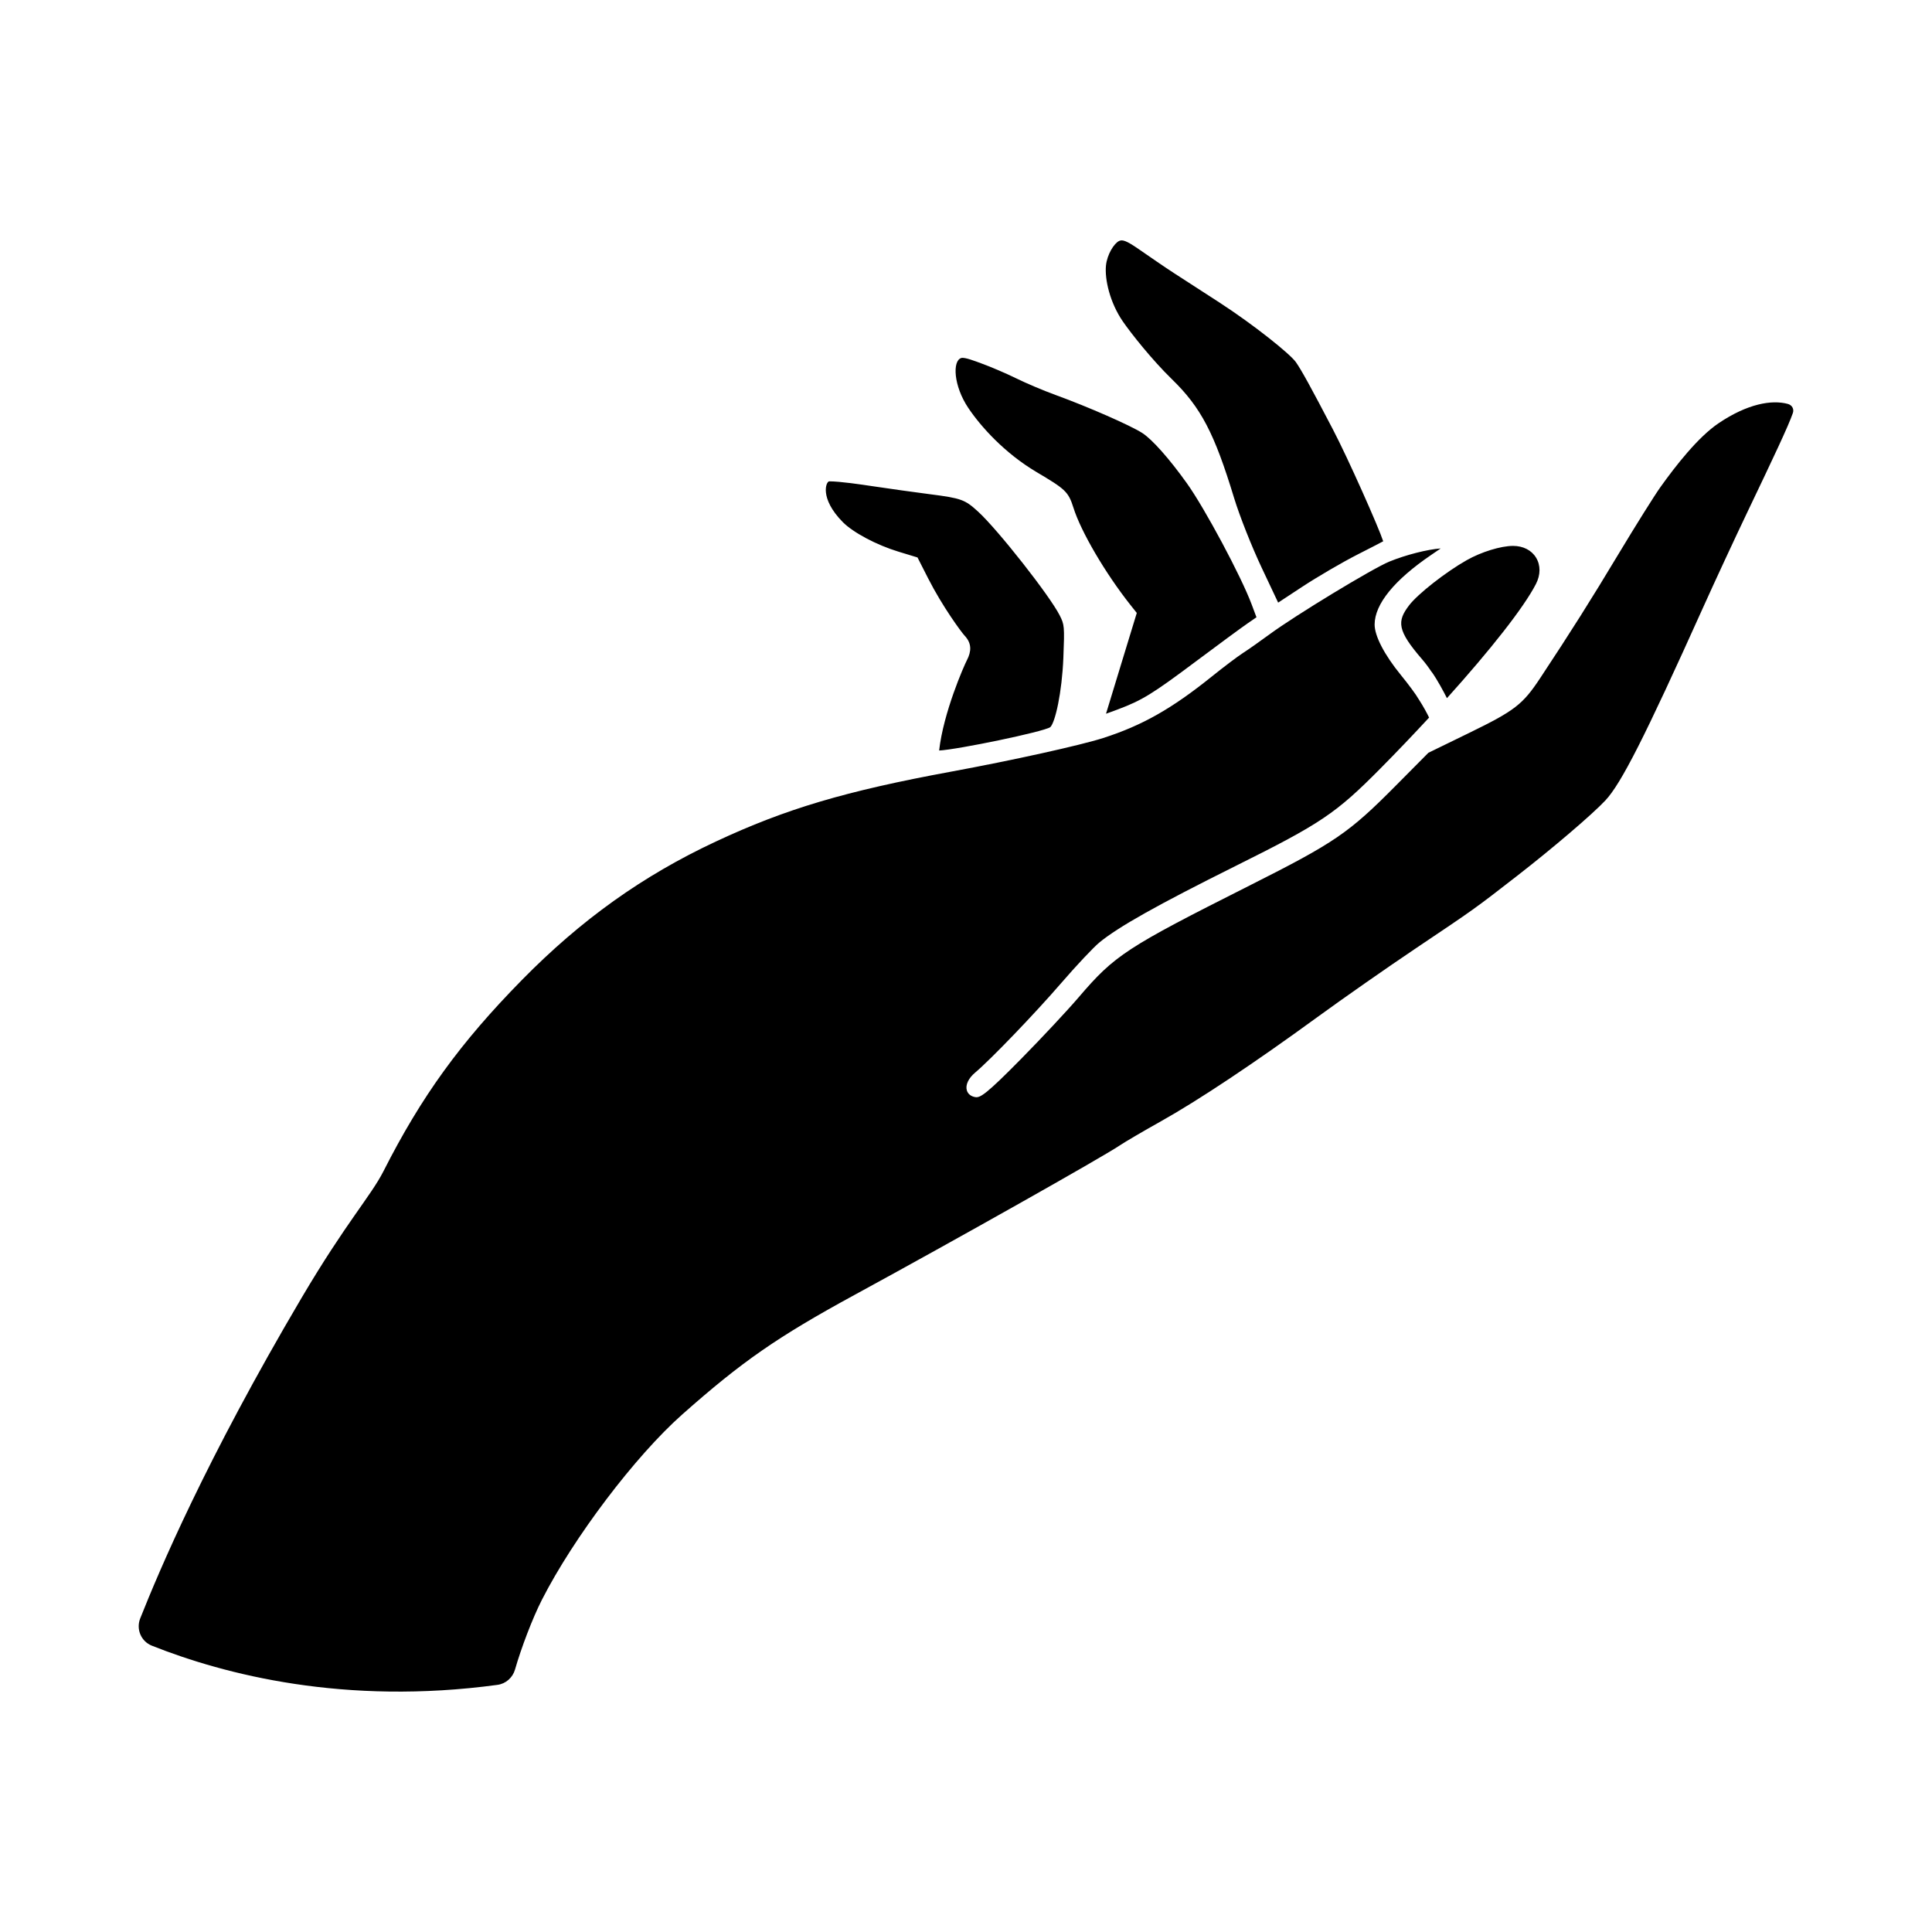 <?xml version="1.0" encoding="UTF-8"?>
<!-- The Best Svg Icon site in the world: iconSvg.co, Visit us! https://iconsvg.co -->
<svg fill="#000000" width="800px" height="800px" version="1.1" viewBox="144 144 512 512" xmlns="http://www.w3.org/2000/svg">
 <path d="m440.24 332c-0.629 0.238-2.387 0.898-3.133 1.145 0.836-2.731 2.242-7.359 4.07-13.348l4.082-13.359-1.684-2.121c-6.629-8.363-13.125-19.438-15.098-25.754-1.359-4.336-2.238-4.984-9.84-9.496-8.438-5.012-14.742-12.047-18.047-16.984-3.894-5.82-4.242-12.496-1.832-13.211 0.891-0.262 3.777 0.875 5.223 1.402 2.488 0.898 6.731 2.711 9.266 3.965 2.684 1.324 7.32 3.285 10.543 4.457 8.641 3.148 19.77 8.031 22.91 10.047 2.637 1.691 7.176 6.812 11.848 13.348 4.734 6.629 14.355 24.605 17.141 32.051l1.289 3.441-2.293 1.578c-1.652 1.137-7.82 5.672-13.742 10.105-11.559 8.656-14.27 10.324-20.703 12.734zm38.168-37.445 4.316 9.145 6.344-4.172c4.047-2.664 10.637-6.508 14.691-8.574 3.336-1.691 5.754-2.949 6.805-3.508-1.18-3.648-9.281-21.906-13.367-29.719-5.809-11.129-8.277-15.609-9.766-17.746-1.516-2.176-11.148-9.891-20.234-15.793-4.117-2.672-9.543-6.184-11.965-7.738-2.457-1.582-6.711-4.527-9.539-6.484-3.219-2.223-4.246-2.5-5.082-2.121-1.379 0.625-3.219 3.598-3.516 6.523-0.367 3.633 1.031 9.828 4.473 14.82 2.191 3.176 7.707 10.152 13.012 15.316 7.699 7.5 11.238 14.262 16.465 31.453 1.48 4.836 4.644 12.832 7.363 18.598zm39.031 9.848c-3.254 4.254-3.199 6.644 3.426 14.305 0.836 0.961 1.715 2.141 2.535 3.375l0.023-0.016c1.547 2.188 3.148 5.211 4.031 6.953 11.602-12.879 20.383-24.035 23.578-30.242 1.254-2.434 1.27-4.984 0.039-6.996-1.203-1.98-3.426-3.113-6.09-3.113-3.254 0-8.422 1.594-12.289 3.785-5.535 3.125-12.953 8.941-15.254 11.949zm81.984-48.23c-5.465 3.699-11.359 11.273-15.402 16.93-1.562 2.188-6.508 10.078-11.027 17.594-7.43 12.375-12.691 20.703-20.836 33.02-4.637 7.008-6.746 8.629-18.824 14.516l-10.797 5.262-8.605 8.676c-12.508 12.617-16.141 15.098-38.828 26.527-32.727 16.484-35.684 18.418-45.23 29.574-2.996 3.508-9.863 10.855-15.312 16.383-9.234 9.387-10.785 10.258-12.031 10.105-1.188-0.172-2.035-0.836-2.316-1.824-0.402-1.41 0.438-3.199 2.191-4.672 4.098-3.441 15.852-15.66 22.859-23.781 3.984-4.613 8.5-9.418 10.07-10.707 5.008-4.133 15.441-9.992 36.016-20.238 22.703-11.297 26.652-13.949 38.414-25.824 4.551-4.594 8.863-9.129 12.957-13.547-0.52-1.09-1.422-2.797-2.762-4.883-0.016-0.023-0.035-0.039-0.051-0.066-0.562-1.039-2.672-3.891-4.695-6.367-4.352-5.332-6.941-10.328-6.926-13.367 0.031-5.402 5.211-11.77 14.984-18.418l2.527-1.723c-3.523 0.246-9.238 1.699-13.613 3.488-4.453 1.824-24.93 14.254-31.754 19.277-2.488 1.832-5.594 4.016-7.078 4.973-1.395 0.902-5.055 3.664-8.148 6.152-10.676 8.594-18.5 13.023-28.875 16.355-6.004 1.926-24.043 5.914-40.199 8.891-28.117 5.18-43.871 9.859-62.426 18.535-19.363 9.047-35.691 20.711-51.395 36.691-16.344 16.637-26.625 30.84-36.672 50.648-3.336 6.586-9.863 13.508-21.73 33.609-25.473 43.16-37.773 72.426-42.746 84.914-1.145 2.871 0.215 6.109 3.082 7.25 19.254 7.656 51.082 15.879 91.602 10.379 2.211-0.301 4.019-1.918 4.637-4.066 1.652-5.758 4.648-13.617 7.129-18.484 8.402-16.496 24.727-38.059 37.156-49.082 15.863-14.066 25.262-20.586 45.699-31.715 26.832-14.609 65.535-36.422 70.191-39.555 1.445-0.973 6.203-3.762 10.832-6.352 10.047-5.621 24.801-15.445 41.559-27.66 6.926-5.047 18.672-13.254 26.18-18.293 15.609-10.473 15.609-10.473 26.781-19.156 9.43-7.324 19.938-16.293 23.41-19.996 4.195-4.465 10.465-16.828 25.789-50.875 3.188-7.09 8.535-18.594 11.91-25.66 6.805-14.246 10.809-22.672 12.012-26.168 0.367-1.074-0.246-2.102-1.34-2.398-4.266-1.164-10.734-0.035-18.367 5.129zm-173.62 62.133c0.336-8.398 0.258-8.785-0.969-11.219-2.609-5.18-16.324-22.625-21.578-27.453-3.527-3.246-4.488-3.594-12.809-4.66-3.828-0.492-10.777-1.465-15.406-2.156-2.769-0.414-8.41-1.258-11.285-1.258-0.848 0-2.66 4.473 3.602 10.812 2.699 2.731 8.883 6.047 14.758 7.828l5.031 1.531 2.801 5.508c3.844 7.559 8.848 14.328 9.699 15.23 1.934 2.055 1.777 4.195 0.605 6.465-0.816 1.578-6.242 13.898-7.371 23.961 4.887-0.246 27.668-4.957 29.453-6.191 1.316-1.27 3.094-9.156 3.469-18.398z"/>
</svg>